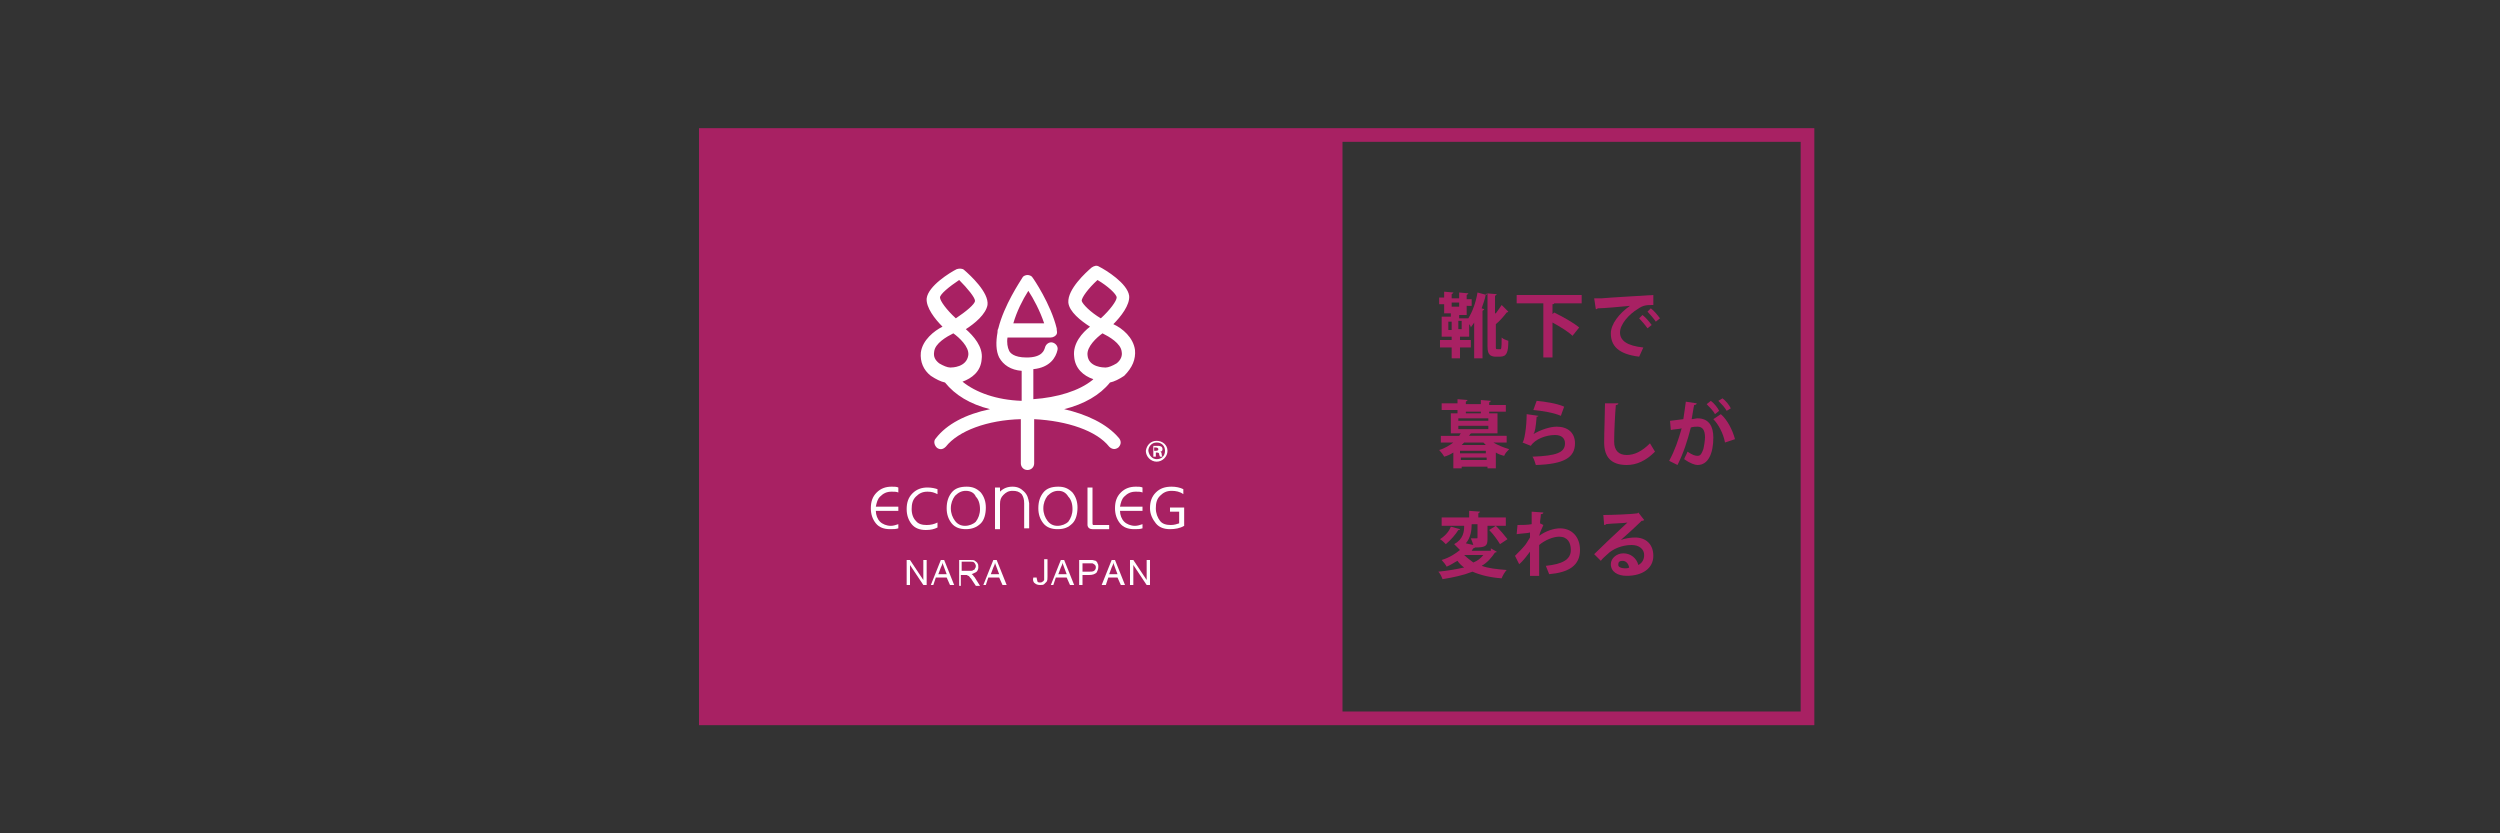 <?xml version="1.0" encoding="utf-8"?>
<!-- Generator: Adobe Illustrator 27.5.0, SVG Export Plug-In . SVG Version: 6.00 Build 0)  -->
<svg version="1.1" id="レイヤー_2" xmlns="http://www.w3.org/2000/svg" xmlns:xlink="http://www.w3.org/1999/xlink" x="0px"
	 y="0px" viewBox="0 0 300 100" style="enable-background:new 0 0 300 100;" xml:space="preserve">
<rect x="0" y="0" width="300" height="100" fill="#333333" stroke="none"/>
<style type="text/css">
	.st0{fill:#A82163;}
	.st1{fill:#FFFFFF;}
	.st2{fill:none;stroke:#A82163;stroke-width:1.64;stroke-miterlimit:10;}
</style>
<g>
	<path class="st0" d="M179.5,37.6c0.3-0.4,0.5-0.7,0.7-1l0.8,0.8c0,0-0.1,0.1-0.2,0.1c-0.3,0.4-0.8,1-1.3,1.4v2.6
		c0,0.4,0,0.4,0.2,0.4c0.3,0,0.4,0,0.4,0c0.1-0.1,0.1-0.9,0.1-1.4c0.2,0.2,0.5,0.3,0.8,0.4c0,1.4-0.2,1.9-1,1.9h-0.6
		c-0.2,0-0.5-0.1-0.6-0.2c-0.2-0.2-0.3-0.4-0.3-1.1v-6.3c0,0-0.1,0.1-0.2,0.1c-0.1,0.6-0.3,1.1-0.5,1.7l0.3,0.1
		c0,0.1-0.1,0.1-0.2,0.2v5.7h-1v-4.3c-0.1,0.2-0.3,0.4-0.4,0.6c0-0.1-0.1-0.3-0.2-0.4v1.5h-1.1v0.4h1.3v0.9h-1.3v1.3h-1v-1.3h-1.4
		v-0.9h1.4v-0.4H173v-2.4h1.1v-0.4h-0.8v-1.1h-0.6v-0.8h0.6v-0.7l1.1,0.1c0,0.1-0.1,0.1-0.2,0.2v0.5h0.9v-0.7l1.1,0.1
		c0,0.1-0.1,0.1-0.2,0.2v0.5h0.6v0.8H176v1.1h-0.9v0.4h1.1c0.5-0.8,0.9-1.9,1.1-3.1l1.1,0.3v-0.2l1.2,0.1c0,0.1-0.1,0.1-0.2,0.2
		V37.6z M173.8,38.6v1h0.4v-1H173.8z M175.1,36.3h-0.9v0.5h0.9V36.3z M175.4,39.5v-1H175v1H175.4z"/>
	<path class="st0" d="M189.8,36.4h-3.3c0,0.1-0.1,0.1-0.2,0.1v1.2l0.2-0.2c1,0.5,2.3,1.2,3,1.8l-0.8,1c-0.5-0.5-1.5-1.1-2.4-1.6v4.2
		h-1.1v-6.5H182v-1h7.8V36.4z"/>
	<path class="st0" d="M191.3,35.8c0.3,0,0.7,0,0.9,0c1-0.1,4.7-0.3,6.2-0.4l0,1.2c-0.8,0-1.2,0-1.9,0.5c-1,0.6-2.1,1.8-2.1,2.8
		c0,1,0.9,1.6,2.8,1.8l-0.5,1.1c-2.5-0.3-3.4-1.3-3.4-2.8c0-1.1,1-2.4,2.3-3.3c-1.1,0.1-3.1,0.3-3.9,0.3c0,0.1-0.1,0.1-0.2,0.1
		L191.3,35.8z M197.1,37.8c0.4,0.3,0.8,0.8,1.1,1.2l-0.5,0.4c-0.2-0.3-0.7-0.9-1-1.2L197.1,37.8z M198.1,37c0.4,0.3,0.8,0.8,1.1,1.2
		l-0.5,0.4c-0.2-0.3-0.7-0.9-1-1.2L198.1,37z"/>
	<path class="st0" d="M180.8,53.1h-1.6c0.5,0.3,1.2,0.6,1.9,0.8c-0.2,0.2-0.5,0.5-0.6,0.8c-0.4-0.1-0.7-0.2-1-0.4v1.9h-1v-0.2h-3.1
		v0.2h-1v-1.9c-0.3,0.2-0.7,0.4-1.1,0.5c-0.1-0.2-0.4-0.6-0.6-0.8c0.7-0.2,1.3-0.6,1.7-0.9h-1.5v-0.8h2.2c0.1-0.1,0.1-0.2,0.2-0.3
		h-1.2v-2.4h5.6V52h-3.1c0,0-0.1,0-0.2,0.1c0,0.1-0.1,0.1-0.1,0.2h4.5V53.1z M174.9,49.5v-0.3h-1.9v-0.8h1.9v-0.5l1.2,0.1
		c0,0.1-0.1,0.1-0.2,0.2v0.3h1.8v-0.5l1.2,0.1c0,0.1-0.1,0.1-0.2,0.2v0.3h2v0.8h-2v0.3h-1v-0.3h-1.8v0.3H174.9z M175,50.2v0.3h3.6
		v-0.3H175z M175,51.1v0.4h3.6v-0.4H175z M178.3,54.4v-0.3h-3.1v0.3H178.3z M175.3,55.2h3.1v-0.3h-3.1V55.2z M175.7,53.1
		c-0.1,0.1-0.2,0.2-0.3,0.3h2.9c-0.1-0.1-0.2-0.2-0.3-0.3H175.7z"/>
	<path class="st0" d="M184.6,49.9c0,0.1-0.1,0.1-0.2,0.1c-0.1,1.2-0.2,1.9-0.4,2.1h0c0.8-0.5,2-0.9,2.8-0.9c1.3,0,2.2,0.7,2.2,2
		c0,1.7-1.3,2.5-4.7,2.6c-0.1-0.3-0.2-0.7-0.4-1c2.9-0.1,3.9-0.5,3.9-1.6c0-0.6-0.4-1-1.2-1c-1.1,0-2.4,0.5-2.9,1.3l-1-0.4
		c0.2-0.1,0.5-1.8,0.5-3.4L184.6,49.9z M184.4,48.1c1,0.1,2.4,0.3,3.3,0.7l-0.4,1.1c-0.9-0.4-2.3-0.6-3.3-0.7L184.4,48.1z"/>
	<path class="st0" d="M194.2,48.4c0,0.1-0.1,0.2-0.3,0.2c-0.1,1.2-0.2,3.2-0.2,4.4c0,1.1,0.6,1.6,1.5,1.6c0.9,0,1.8-0.4,2.8-1.4
		c0.1,0.2,0.5,0.8,0.6,1c-1.1,1.1-2.2,1.6-3.4,1.6c-1.9,0-2.7-1-2.7-2.7c0-1.2,0.1-3.7,0.1-4.7L194.2,48.4z"/>
	<path class="st0" d="M203.6,48.4c0,0.1-0.1,0.2-0.3,0.2c-0.1,0.4-0.2,1.2-0.3,1.7c0.2,0,0.5-0.1,0.7-0.1c1.4,0,1.9,1,1.9,2.3v0
		c0,1.9-0.6,3.3-1.9,3.3c-0.3,0-0.9-0.2-1.6-0.7c0.1-0.3,0.3-0.6,0.4-0.9c0.6,0.4,0.9,0.5,1.2,0.5c0.4,0,0.5-0.3,0.7-0.8
		c0.1-0.4,0.2-1.1,0.2-1.4c0-0.9-0.3-1.3-0.9-1.3c-0.2,0-0.5,0-0.8,0.1c-0.4,1.6-0.9,3.1-1.6,4.5l-1-0.5c0.7-1.3,1.1-2.5,1.5-3.9
		c-0.3,0.1-0.9,0.1-1.3,0.2l-0.1-1.1l1.6-0.2c0.1-0.6,0.2-1.4,0.3-2.1L203.6,48.4z M205.8,49.7c-0.2-0.4-0.7-0.9-1-1.2l0.5-0.4
		c0.4,0.3,0.8,0.8,1,1.2L205.8,49.7z M207,53.1c-0.2-1.1-0.8-2.2-1.4-2.8l0.9-0.6c0.8,0.7,1.4,1.9,1.7,3L207,53.1z M207.2,49.3
		c-0.2-0.4-0.7-0.9-1-1.2l0.5-0.3c0.4,0.3,0.8,0.8,1,1.2L207.2,49.3z"/>
	<path class="st0" d="M178.9,65.8l0.7,0.4c0,0.1-0.1,0.1-0.2,0.1c-0.4,0.6-0.9,1.2-1.6,1.6c0.8,0.3,1.8,0.4,3,0.5
		c-0.2,0.2-0.5,0.7-0.6,1c-1.4-0.1-2.6-0.4-3.5-0.8c-1,0.4-2.3,0.7-3.6,0.9c-0.1-0.3-0.3-0.7-0.5-0.9c1.1-0.1,2.2-0.3,3.1-0.5
		c-0.3-0.2-0.6-0.5-0.8-0.8c-0.4,0.2-0.8,0.5-1.3,0.7c-0.1-0.2-0.4-0.6-0.6-0.8c1-0.3,1.7-0.8,2.2-1.2c-0.2-0.2-0.5-0.5-0.7-0.7
		c1.1-0.6,1.2-1.5,1.2-2.2h-2.7v-1h3.3v-0.8l1.3,0.1c0,0.1-0.1,0.1-0.2,0.2v0.5h3.3v1h-2.2v1.6c0,0.8-0.2,1-1.5,1
		c0,0-0.1,0.1-0.2,0.1c-0.1,0.1-0.1,0.2-0.2,0.3h2.3L178.9,65.8z M175.2,63.5c0,0.1-0.1,0.1-0.2,0.1c-0.3,0.5-0.9,1.2-1.5,1.7
		c-0.2-0.2-0.5-0.5-0.7-0.6c0.5-0.3,1.1-0.9,1.3-1.5L175.2,63.5z M175.7,66.6c0.3,0.3,0.7,0.6,1.1,0.9c0.5-0.2,0.9-0.5,1.2-0.9
		H175.7z M177.4,62.9h-0.8c0,0.7-0.1,1.6-0.7,2.3l0.9,0.2c-0.1-0.3-0.2-0.6-0.3-0.8c0.3,0,0.6,0,0.7,0s0.1,0,0.1-0.1V62.9z
		 M180,65.3c-0.3-0.5-0.8-1.2-1.3-1.7l0.8-0.5c0.5,0.5,1.1,1.2,1.4,1.6L180,65.3z"/>
	<path class="st0" d="M182.1,63c0.5,0,1.2,0,1.7-0.1c0-0.2,0-1.3,0-1.5l1.4,0.1c0,0.1-0.1,0.2-0.3,0.2c0,0.4-0.1,0.7-0.1,1.1
		l0.4,0.2c-0.1,0.3-0.4,0.8-0.5,1.3c0.8-0.6,1.8-0.9,2.5-0.9c1.4,0,2.4,1,2.4,2.6c0,1.9-1.4,2.7-3.7,2.9c-0.1-0.3-0.3-0.7-0.4-1
		c1.9-0.2,3-0.7,3-1.9c0-0.9-0.4-1.6-1.4-1.6c-0.7,0-1.7,0.4-2.4,1v1.5c0,0.8,0,1.6,0,2.2h-1.1v-2.9c-0.3,0.4-0.8,1.1-1.3,1.5
		l-0.5-1c0.5-0.5,1-1,1.3-1.4c0.1-0.2,0.4-0.6,0.5-0.8l0-0.6c-0.3,0.1-1,0.1-1.6,0.2L182.1,63z"/>
	<path class="st0" d="M194.5,64.8c0.5-0.2,1.2-0.3,1.7-0.3c1.3,0,2.2,0.8,2.2,2.2c0,1.5-1.3,2.4-3.2,2.4c-1.1,0-1.9-0.5-1.9-1.4
		c0-0.7,0.7-1.3,1.5-1.3c0.9,0,1.6,0.6,1.8,1.4c0.4-0.2,0.7-0.6,0.7-1.2c0-0.7-0.6-1.2-1.5-1.2c-1.2,0-2.3,0.5-2.9,1.1
		c-0.2,0.2-0.6,0.5-0.8,0.8l-0.8-0.8c0.6-0.6,2.8-2.7,4-3.8c-0.4,0.1-1.9,0.1-2.6,0.2c0,0.1-0.1,0.1-0.2,0.1l-0.1-1.2
		c1.1,0,3.5-0.1,4.1-0.2l0.1-0.1l0.7,0.9c-0.1,0.1-0.2,0.1-0.3,0.1C196.6,62.9,195.2,64.2,194.5,64.8L194.5,64.8z M195,68.2
		c0.1,0,0.4,0,0.5-0.1c-0.1-0.5-0.4-0.8-0.8-0.8c-0.3,0-0.5,0.1-0.5,0.4C194.1,68.1,194.7,68.2,195,68.2z"/>
</g>
<rect x="84.7" y="16.2" class="st0" width="76.4" height="70"/>
<g>
	<g>
		<g>
			<path class="st1" d="M108.8,70.2v-3h0.4l1.6,2.4v-2.4h0.4v3h-0.4l-1.6-2.4v2.4H108.8z"/>
			<path class="st1" d="M111.7,70.2l1.2-3h0.4l1.2,3h-0.5l-0.4-0.9h-1.3l-0.3,0.9H111.7z M112.6,68.9h1l-0.3-0.8
				c-0.1-0.3-0.2-0.5-0.2-0.6c0,0.2-0.1,0.4-0.2,0.6L112.6,68.9z"/>
			<path class="st1" d="M115.1,70.2v-3h1.3c0.3,0,0.5,0,0.6,0.1c0.1,0.1,0.3,0.2,0.3,0.3c0.1,0.1,0.1,0.3,0.1,0.5
				c0,0.2-0.1,0.4-0.2,0.5c-0.1,0.1-0.4,0.2-0.6,0.3c0.1,0.1,0.2,0.1,0.2,0.2c0.1,0.1,0.2,0.2,0.3,0.4l0.5,0.8h-0.5l-0.4-0.6
				c-0.1-0.2-0.2-0.3-0.3-0.4c-0.1-0.1-0.1-0.2-0.2-0.2c-0.1,0-0.1-0.1-0.2-0.1c0,0-0.1,0-0.2,0h-0.5v1.3H115.1z M115.5,68.5h0.9
				c0.2,0,0.3,0,0.4-0.1c0.1,0,0.2-0.1,0.2-0.2c0.1-0.1,0.1-0.2,0.1-0.3c0-0.1-0.1-0.3-0.2-0.4c-0.1-0.1-0.3-0.1-0.5-0.1h-1V68.5z"
				/>
			<path class="st1" d="M118,70.2l1.2-3h0.4l1.2,3h-0.5l-0.4-0.9h-1.3l-0.3,0.9H118z M118.9,68.9h1l-0.3-0.8
				c-0.1-0.3-0.2-0.5-0.2-0.6c0,0.2-0.1,0.4-0.2,0.6L118.9,68.9z"/>
			<path class="st1" d="M124,69.3l0.4,0c0,0.2,0.1,0.4,0.1,0.5c0.1,0.1,0.2,0.1,0.3,0.1c0.1,0,0.2,0,0.3-0.1c0.1,0,0.1-0.1,0.2-0.2
				c0-0.1,0-0.2,0-0.4v-2.1h0.4v2.1c0,0.3,0,0.4-0.1,0.6c-0.1,0.1-0.2,0.2-0.3,0.3c-0.1,0.1-0.3,0.1-0.5,0.1c-0.3,0-0.5-0.1-0.6-0.2
				C124,69.9,123.9,69.6,124,69.3z"/>
			<path class="st1" d="M126.1,70.2l1.2-3h0.4l1.2,3h-0.5l-0.4-0.9h-1.3l-0.3,0.9H126.1z M127,68.9h1l-0.3-0.8
				c-0.1-0.3-0.2-0.5-0.2-0.6c0,0.2-0.1,0.4-0.2,0.6L127,68.9z"/>
			<path class="st1" d="M129.5,70.2v-3h1.1c0.2,0,0.4,0,0.5,0c0.1,0,0.3,0.1,0.4,0.1c0.1,0.1,0.2,0.2,0.2,0.3
				c0.1,0.1,0.1,0.3,0.1,0.4c0,0.3-0.1,0.5-0.2,0.7c-0.2,0.2-0.5,0.3-0.9,0.3h-0.8v1.2H129.5z M129.9,68.6h0.8c0.3,0,0.4,0,0.6-0.1
				c0.1-0.1,0.2-0.2,0.2-0.4c0-0.1,0-0.2-0.1-0.3c-0.1-0.1-0.1-0.1-0.3-0.2c-0.1,0-0.2,0-0.4,0h-0.8V68.6z"/>
			<path class="st1" d="M132.2,70.2l1.2-3h0.4l1.2,3h-0.5l-0.4-0.9H133l-0.3,0.9H132.2z M133.1,68.9h1l-0.3-0.8
				c-0.1-0.3-0.2-0.5-0.2-0.6c0,0.2-0.1,0.4-0.2,0.6L133.1,68.9z"/>
			<path class="st1" d="M135.6,70.2v-3h0.4l1.6,2.4v-2.4h0.4v3h-0.4l-1.6-2.4v2.4H135.6z"/>
		</g>
		<path class="st1" d="M112.5,63.3c-0.4,0.2-0.8,0.3-1.4,0.3c-0.7,0-1.3-0.2-1.7-0.7c-0.4-0.5-0.6-1.1-0.6-1.8
			c0-0.8,0.2-1.4,0.7-1.9c0.5-0.5,1.1-0.7,1.8-0.7c0.5,0,0.9,0.1,1.2,0.2v0.6c-0.4-0.2-0.7-0.3-1.2-0.3c-0.6,0-1,0.2-1.4,0.6
			c-0.4,0.4-0.5,0.9-0.5,1.5c0,0.6,0.2,1.1,0.5,1.4c0.3,0.4,0.8,0.5,1.3,0.5c0.5,0,0.9-0.1,1.3-0.3V63.3z"/>
		<path class="st1" d="M115.9,63.5c-0.7,0-1.3-0.2-1.7-0.7c-0.4-0.5-0.6-1.1-0.6-1.8c0-0.8,0.2-1.4,0.6-1.9c0.4-0.5,1-0.7,1.8-0.7
			c0.7,0,1.2,0.2,1.7,0.7c0.4,0.5,0.6,1.1,0.6,1.8c0,0.8-0.2,1.5-0.6,1.9C117.2,63.3,116.6,63.5,115.9,63.5z M115.9,58.9
			c-0.5,0-0.9,0.2-1.3,0.6c-0.3,0.4-0.5,0.9-0.5,1.5c0,0.6,0.2,1.1,0.5,1.5c0.3,0.4,0.7,0.6,1.2,0.6c0.5,0,1-0.2,1.3-0.5
			c0.3-0.4,0.5-0.9,0.5-1.5c0-0.7-0.2-1.2-0.5-1.5C116.9,59.1,116.4,58.9,115.9,58.9z"/>
		<path class="st1" d="M126.9,63.5c-0.7,0-1.3-0.2-1.7-0.7c-0.4-0.5-0.6-1.1-0.6-1.8c0-0.8,0.2-1.4,0.6-1.9c0.4-0.5,1-0.7,1.8-0.7
			c0.7,0,1.2,0.2,1.7,0.7c0.4,0.5,0.6,1.1,0.6,1.8c0,0.8-0.2,1.5-0.6,1.9C128.2,63.3,127.7,63.5,126.9,63.5z M127,58.9
			c-0.5,0-0.9,0.2-1.3,0.6c-0.3,0.4-0.5,0.9-0.5,1.5c0,0.6,0.2,1.1,0.5,1.5c0.3,0.4,0.7,0.6,1.2,0.6c0.5,0,1-0.2,1.3-0.5
			c0.3-0.4,0.5-0.9,0.5-1.5c0-0.7-0.2-1.2-0.5-1.5C127.9,59.1,127.5,58.9,127,58.9z"/>
		<path class="st1" d="M133.1,63.5c0,0-1.4,0-2,0c-0.6,0-0.6-0.5-0.6-0.5v-4.5h0.6v4.3c0,0,0,0.2,0.1,0.2c0.1,0,1.9,0,1.9,0V63.5z"
			/>
		<path class="st1" d="M142.1,63.1c-0.5,0.3-1.1,0.4-1.7,0.4c-0.7,0-1.3-0.2-1.7-0.7c-0.4-0.5-0.7-1.1-0.7-1.8
			c0-0.8,0.2-1.4,0.7-1.9c0.5-0.5,1.1-0.7,1.9-0.7c0.5,0,1,0.1,1.4,0.3v0.6c-0.4-0.3-0.9-0.4-1.4-0.4c-0.6,0-1,0.2-1.4,0.6
			c-0.4,0.4-0.5,0.9-0.5,1.5c0,0.6,0.2,1.1,0.5,1.5c0.3,0.4,0.8,0.5,1.3,0.5c0.4,0,0.7-0.1,1-0.2v-1.4h-1.1v-0.5h1.7V63.1z"/>
		<path class="st1" d="M107.8,62.9c-0.3,0.1-0.6,0.2-0.9,0.2c-0.5,0-1-0.2-1.3-0.5c-0.3-0.3-0.5-0.8-0.5-1.3h2.7v-0.5h-2.7
			c0.1-0.5,0.2-0.9,0.5-1.2c0.4-0.4,0.8-0.6,1.4-0.6c0.3,0,0.6,0,0.8,0.1v-0.6c-0.2-0.1-0.5-0.1-0.8-0.1c-0.7,0-1.3,0.2-1.8,0.7
			c-0.5,0.5-0.7,1.1-0.7,1.9c0,0.7,0.2,1.3,0.6,1.8c0.4,0.5,1,0.7,1.7,0.7c0.4,0,0.7,0,1-0.1V62.9z"/>
		<path class="st1" d="M137.1,62.9c-0.3,0.1-0.6,0.2-0.9,0.2c-0.5,0-1-0.2-1.3-0.5c-0.3-0.3-0.5-0.8-0.5-1.3h2.7v-0.5h-2.7
			c0.1-0.5,0.2-0.9,0.5-1.2c0.4-0.4,0.8-0.6,1.4-0.6c0.3,0,0.6,0,0.8,0.1v-0.6c-0.2-0.1-0.5-0.1-0.8-0.1c-0.7,0-1.3,0.2-1.8,0.7
			c-0.5,0.5-0.7,1.1-0.7,1.9c0,0.7,0.2,1.3,0.6,1.8c0.4,0.5,1,0.7,1.7,0.7c0.4,0,0.7,0,1-0.1V62.9z"/>
		<path class="st1" d="M122.9,59c-0.4-0.4-0.8-0.6-1.4-0.6c-0.6,0-1.1,0.2-1.5,0.6v-0.5h-0.6v5h0.6v-3c0-0.5,0.1-0.8,0.4-1.1
			c0.3-0.3,0.6-0.5,1.1-0.5c0.5,0,0.8,0.1,1.1,0.4c0.2,0.3,0.3,0.6,0.3,1.1v3h0.6v-3C123.4,59.8,123.3,59.4,122.9,59z"/>
		<path class="st1" d="M136.2,42c-0.2-1.5-1.5-2.6-2.6-3.1c0.9-0.9,2-2.3,1.9-3.4c-0.2-1.5-2.8-3.1-3.6-3.5
			c-0.3-0.2-0.6-0.1-0.9,0.1c-0.7,0.6-2.9,2.6-2.8,4.2c0.1,1.1,1.5,2.2,2.6,2.9c-0.9,0.7-2.1,2-1.9,3.6c0.1,1.4,1.1,2.3,2.3,2.7
			l-0.1,0.1c-1.6,1.3-4.2,2.1-7.1,2.3v-3.6c2-0.2,2.7-1.4,2.9-2.3c0.1-0.4-0.2-0.8-0.6-0.9c-0.4-0.1-0.8,0.2-0.9,0.6
			c-0.1,0.3-0.3,1.2-2.2,1.2c-1.6,0-2-0.6-2.1-0.8c-0.2-0.4-0.3-1-0.2-1.6h5.2c0.3,0,0.6-0.2,0.7-0.4c0.1-0.2,0-0.4,0-0.7
			c-0.7-2.9-2.8-6-2.9-6.1c-0.1-0.2-0.4-0.3-0.6-0.3c-0.2,0-0.5,0.1-0.6,0.3c-0.3,0.5-2.2,3.3-2.9,6.1c-0.1,0.2-0.1,0.3-0.1,0.5
			c-0.2,1.1-0.2,2.2,0.2,3c0.5,0.9,1.4,1.5,2.7,1.6v3.6c-3-0.1-5.5-1-7.1-2.3c1.1-0.4,2.2-1.2,2.3-2.7c0.2-1.5-1-2.8-1.9-3.6
			c1.1-0.7,2.4-1.8,2.6-2.9c0.2-1.5-2.1-3.6-2.8-4.2c-0.2-0.2-0.6-0.2-0.9-0.1c-0.8,0.4-3.4,2-3.6,3.5c-0.1,1.1,1,2.5,1.9,3.4
			c-1,0.5-2.4,1.6-2.6,3.1c-0.1,1.1,0.3,2.1,1.2,2.8c0.6,0.4,1.2,0.7,1.7,0.8c1.2,1.5,3,2.6,5.4,3.2c-2.9,0.6-5.2,1.8-6.5,3.5
			c-0.3,0.3-0.2,0.8,0.1,1.1c0.1,0.1,0.3,0.2,0.5,0.2c0.2,0,0.4-0.1,0.6-0.3c1.5-1.9,5-3.2,9-3.3v5.3c0,0.4,0.3,0.8,0.8,0.8
			c0.4,0,0.8-0.3,0.8-0.8v-5.3c4,0.2,7.5,1.4,9,3.3c0.3,0.3,0.7,0.4,1.1,0.1c0.3-0.3,0.4-0.7,0.1-1.1c-1.5-1.8-4-2.9-6.6-3.5
			c2.4-0.6,4.3-1.7,5.5-3.2c0,0,0,0,0,0c0,0,0,0,0,0l0,0c0.5-0.1,1.1-0.4,1.7-0.8C135.9,44.1,136.3,43.1,136.2,42z M123.4,34.9
			c0.6,0.9,1.4,2.4,1.9,3.9h-3.7C122,37.4,122.7,36,123.4,34.9z M112.8,35.7c0-0.4,1.1-1.3,2.3-2.1c1,1,1.9,2.1,1.9,2.5
			c0,0.4-1.1,1.3-2.3,2.1C113.6,37.2,112.8,36.1,112.8,35.7z M114,44.1c-0.3,0-0.8-0.2-1.3-0.5c-0.5-0.4-0.7-0.8-0.6-1.4
			c0.1-1,1.5-1.8,2.3-2.2c0.7,0.5,1.9,1.6,1.8,2.6c-0.2,1.5-2,1.5-2.1,1.5C114.1,44.1,114.1,44.1,114,44.1z M129.8,36.1
			c0-0.4,0.8-1.5,1.9-2.5c1.2,0.7,2.3,1.7,2.3,2.1c0,0.4-0.8,1.5-1.9,2.5C130.9,37.5,129.9,36.5,129.8,36.1z M134,43.6
			c-0.5,0.3-1,0.5-1.3,0.5c0,0-0.1,0-0.1,0c-0.1,0-2,0-2.1-1.5c-0.1-1,1.1-2.1,1.8-2.6c0.8,0.4,2.2,1.2,2.3,2.2
			C134.7,42.7,134.5,43.2,134,43.6z"/>
	</g>
	<g>
		<path class="st1" d="M138.8,52.9c0.7,0,1.3,0.5,1.3,1.2c0,0.7-0.6,1.3-1.3,1.3c-0.7,0-1.3-0.6-1.3-1.3
			C137.6,53.4,138.1,52.9,138.8,52.9z M138.8,55.1c0.6,0,1-0.4,1-1c0-0.6-0.4-1-1-1c-0.6,0-1,0.5-1,1
			C137.9,54.7,138.3,55.1,138.8,55.1z M138.4,54.8v-1.3c0.1,0,0.3,0,0.5,0c0.2,0,0.6,0,0.6,0.4c0,0.2-0.1,0.3-0.3,0.3v0
			c0.1,0,0.2,0.1,0.2,0.3c0,0.2,0.1,0.3,0.1,0.3h-0.3c0,0-0.1-0.2-0.1-0.3c0-0.2-0.2-0.2-0.4-0.2v0.5H138.4z M138.6,54.1
			c0.2,0,0.4,0,0.4-0.2c0-0.1-0.1-0.2-0.3-0.2c-0.1,0-0.1,0-0.2,0V54.1z"/>
	</g>
</g>
<rect x="84.7" y="16.2" class="st2" width="132.2" height="70"/>
<g>
</g>
<g>
</g>
<g>
</g>
<g>
</g>
<g>
</g>
<g>
</g>
</svg>
